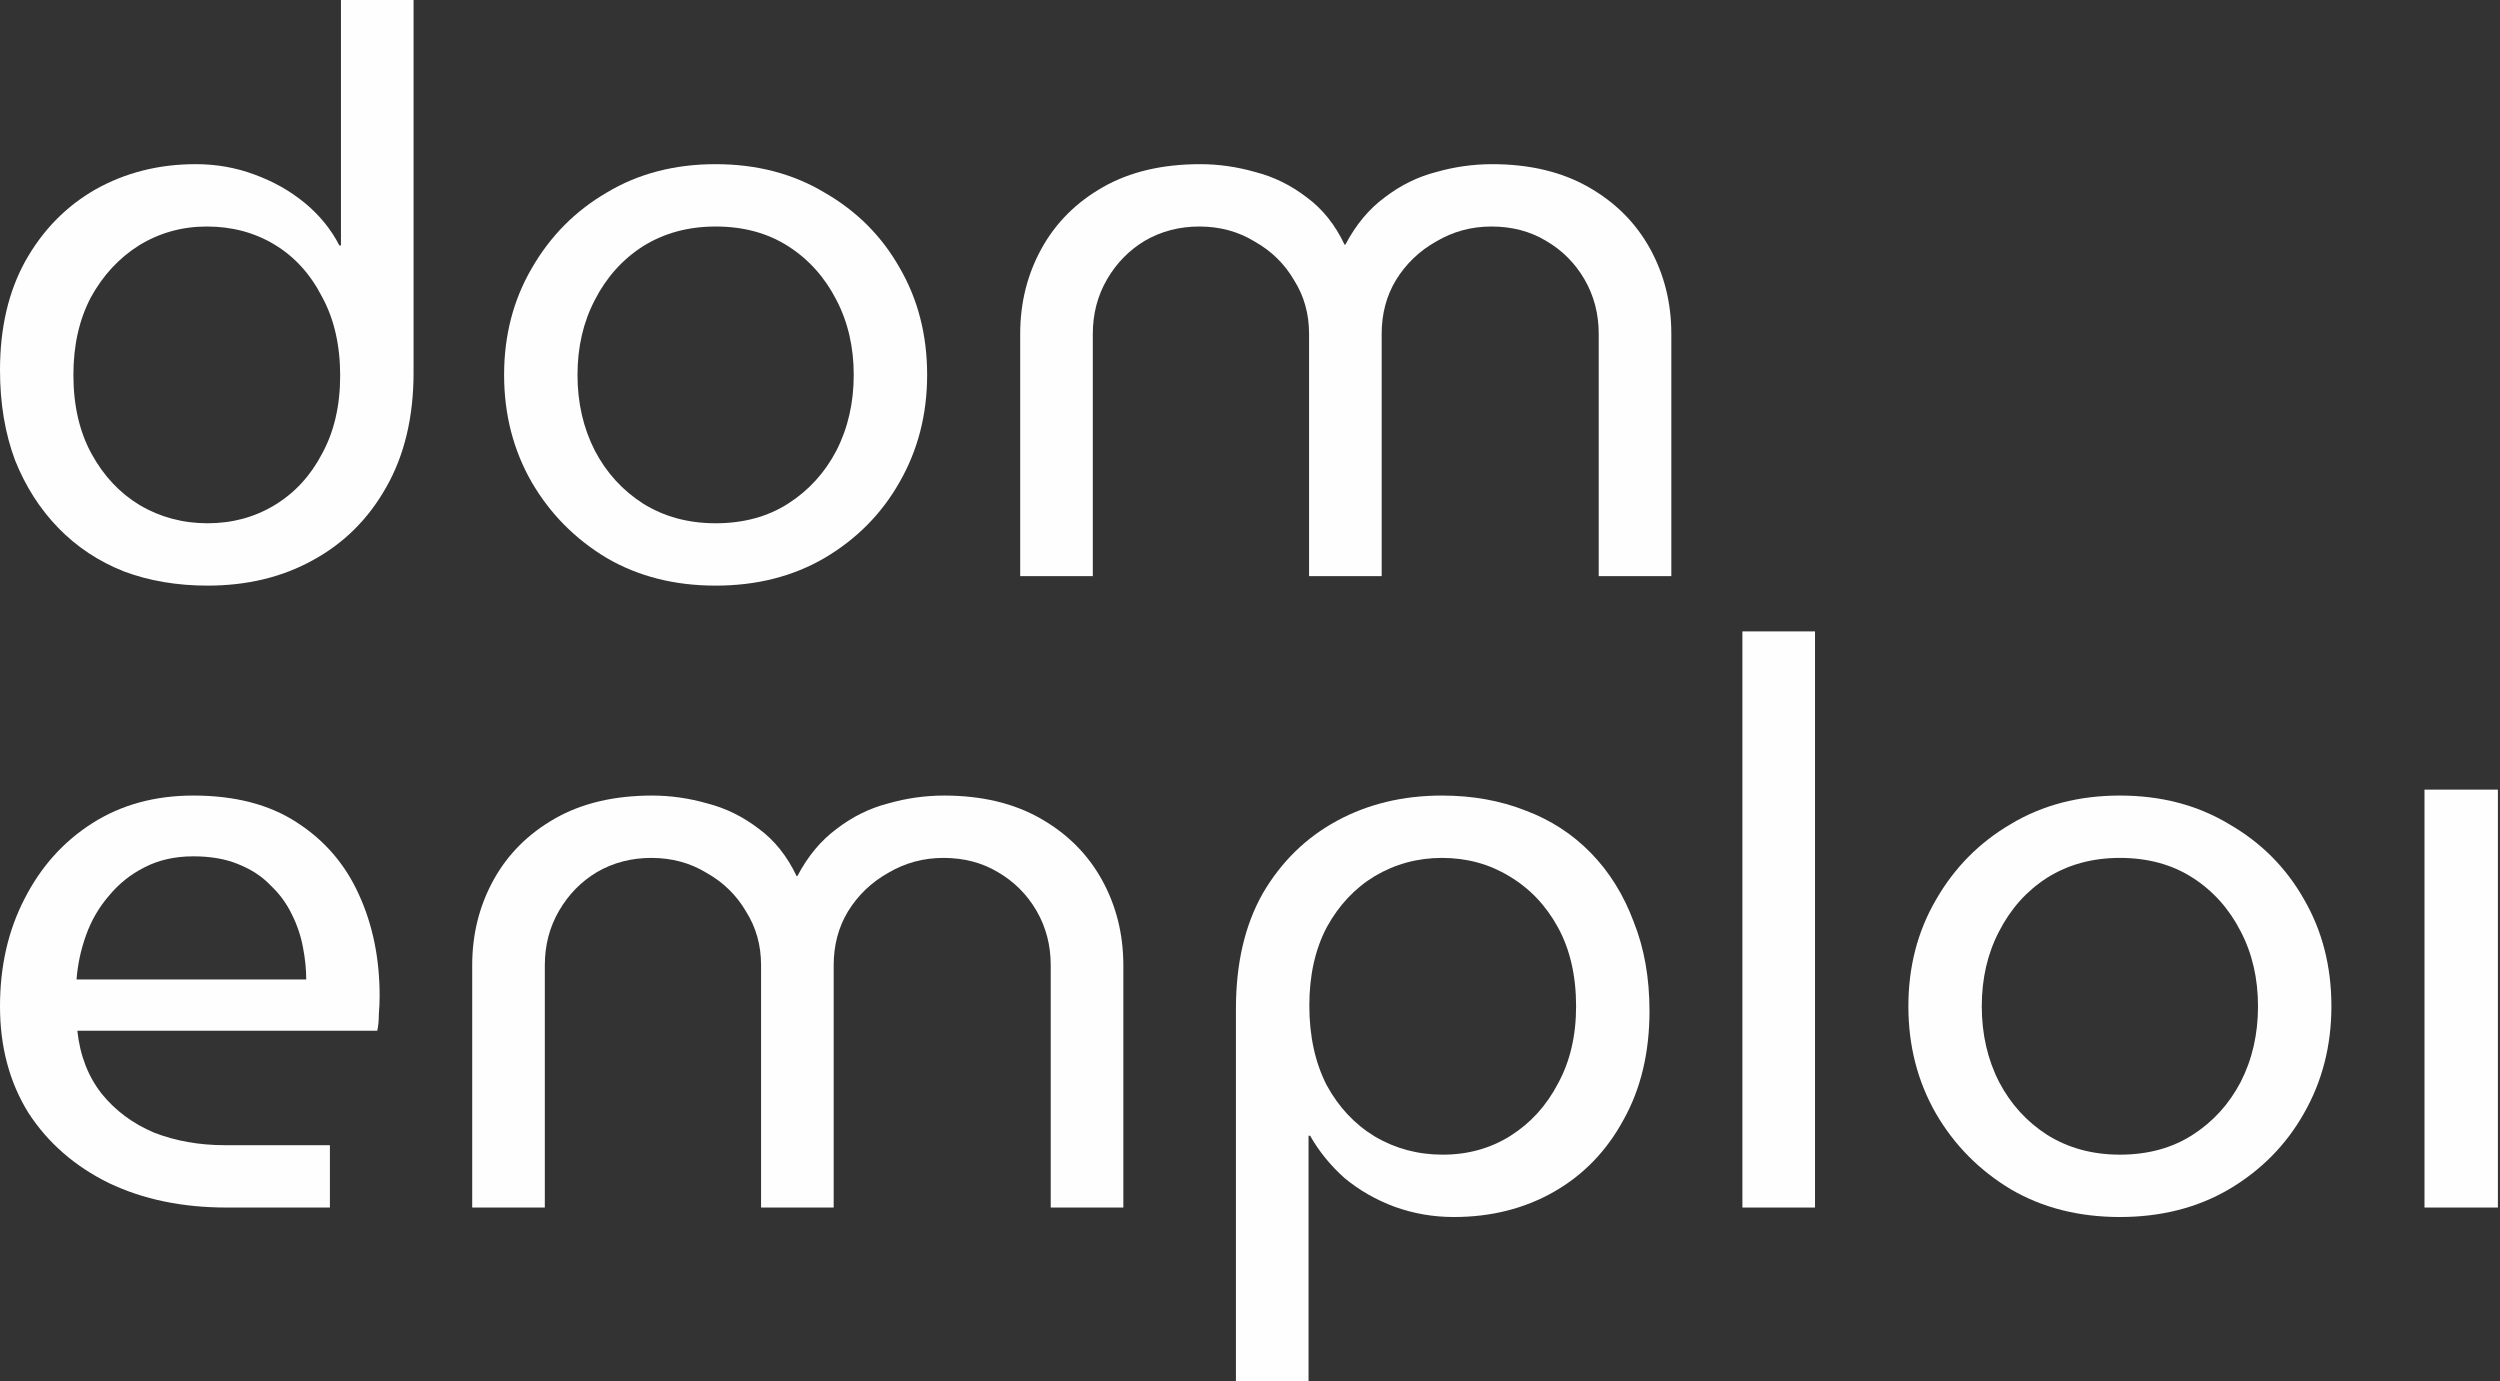 <svg width="429" height="237" viewBox="0 0 429 237" fill="none" xmlns="http://www.w3.org/2000/svg">
<rect x="0" y="0" width="429" height="237" fill="#333333" stroke="none"/>
<path d="M416.043 207.214V135.5H428.638V207.214H416.043Z" fill="#FEFEFE"/>
<path d="M363.773 208.839C356.73 208.839 350.5 207.259 345.083 204.099C339.666 200.849 335.377 196.515 332.217 191.098C329.057 185.59 327.477 179.45 327.477 172.679C327.477 165.907 329.057 159.812 332.217 154.395C335.377 148.887 339.666 144.553 345.083 141.393C350.5 138.143 356.73 136.518 363.773 136.518C370.816 136.518 377.046 138.143 382.463 141.393C387.971 144.553 392.259 148.842 395.329 154.259C398.489 159.677 400.069 165.817 400.069 172.679C400.069 179.45 398.489 185.59 395.329 191.098C392.259 196.515 387.971 200.849 382.463 204.099C377.046 207.259 370.816 208.839 363.773 208.839ZM363.773 198.14C368.558 198.14 372.712 197.012 376.233 194.754C379.754 192.497 382.508 189.472 384.494 185.68C386.481 181.798 387.474 177.464 387.474 172.679C387.474 167.893 386.481 163.604 384.494 159.812C382.508 155.93 379.754 152.86 376.233 150.603C372.712 148.346 368.558 147.217 363.773 147.217C359.078 147.217 354.925 148.346 351.313 150.603C347.792 152.86 345.038 155.93 343.052 159.812C341.065 163.604 340.072 167.893 340.072 172.679C340.072 177.464 341.065 181.798 343.052 185.68C345.038 189.472 347.792 192.497 351.313 194.754C354.925 197.012 359.078 198.14 363.773 198.14Z" fill="#FEFEFE"/>
<path d="M298.996 207.215V108.348H311.456V207.215H298.996Z" fill="#FEFEFE"/>
<path d="M247.434 136.518C252.671 136.518 257.456 137.375 261.79 139.091C266.124 140.716 269.871 143.154 273.031 146.404C276.191 149.655 278.629 153.582 280.345 158.187C282.151 162.702 283.053 167.803 283.053 173.491C283.053 180.624 281.564 186.854 278.584 192.181C275.695 197.508 271.722 201.616 266.666 204.506C261.61 207.395 255.876 208.839 249.466 208.839C245.945 208.839 242.559 208.253 239.308 207.079C236.148 205.905 233.304 204.28 230.776 202.203C228.338 200.036 226.352 197.598 224.817 194.89H224.546V237.01H212.086V173.085C212.086 165.32 213.621 158.729 216.691 153.311C219.851 147.894 224.094 143.741 229.422 140.851C234.749 137.962 240.753 136.518 247.434 136.518ZM247.434 147.217C243.281 147.217 239.444 148.255 235.922 150.332C232.491 152.409 229.738 155.343 227.661 159.135C225.675 162.927 224.681 167.397 224.681 172.543C224.681 177.78 225.675 182.339 227.661 186.222C229.738 190.014 232.491 192.949 235.922 195.025C239.444 197.102 243.326 198.14 247.57 198.14C251.904 198.14 255.786 197.057 259.217 194.89C262.648 192.723 265.357 189.743 267.343 185.951C269.42 182.159 270.458 177.735 270.458 172.679C270.458 167.442 269.42 162.927 267.343 159.135C265.266 155.343 262.467 152.409 258.946 150.332C255.515 148.255 251.678 147.217 247.434 147.217Z" fill="#FEFEFE"/>
<path d="M81.031 207.214V165.636C81.031 160.309 82.25 155.433 84.688 151.009C87.126 146.585 90.647 143.064 95.252 140.445C99.857 137.827 105.409 136.518 111.91 136.518C115.07 136.518 118.231 136.969 121.391 137.872C124.551 138.685 127.485 140.129 130.194 142.206C132.903 144.192 135.07 146.901 136.695 150.332H136.83C138.636 146.901 140.893 144.192 143.602 142.206C146.311 140.129 149.245 138.685 152.405 137.872C155.565 136.969 158.771 136.518 162.021 136.518C168.432 136.518 173.939 137.827 178.544 140.445C183.149 143.064 186.67 146.585 189.108 151.009C191.546 155.433 192.765 160.309 192.765 165.636V207.214H180.305V165.636C180.305 162.205 179.492 159.09 177.867 156.291C176.242 153.492 174.029 151.28 171.23 149.655C168.522 148.029 165.407 147.217 161.886 147.217C158.455 147.217 155.294 148.075 152.405 149.79C149.516 151.415 147.213 153.627 145.498 156.426C143.873 159.135 143.06 162.205 143.06 165.636V207.214H130.6V165.636C130.6 162.205 129.742 159.135 128.027 156.426C126.402 153.627 124.144 151.415 121.255 149.79C118.456 148.075 115.296 147.217 111.775 147.217C108.344 147.217 105.229 148.029 102.43 149.655C99.721 151.28 97.554 153.492 95.929 156.291C94.304 159.09 93.491 162.205 93.491 165.636V207.214H81.031Z" fill="#FEFEFE"/>
<path d="M38.87 207.214C31.285 207.214 24.559 205.815 18.69 203.016C12.821 200.127 8.216 196.109 4.876 190.962C1.625 185.725 0 179.631 0 172.679C0 165.817 1.399 159.677 4.198 154.259C6.997 148.752 10.88 144.418 15.846 141.258C20.812 138.098 26.59 136.518 33.181 136.518C40.314 136.518 46.228 138.053 50.923 141.122C55.709 144.192 59.275 148.346 61.623 153.582C63.97 158.729 65.144 164.507 65.144 170.918C65.144 171.911 65.099 172.949 65.008 174.033C65.008 175.116 64.918 176.064 64.738 176.877H13.273C13.724 181.121 15.123 184.732 17.471 187.712C19.819 190.601 22.798 192.813 26.41 194.348C30.112 195.793 34.175 196.515 38.599 196.515H56.611V207.214H38.87ZM13.137 168.074H52.548C52.548 166.358 52.368 164.552 52.007 162.656C51.646 160.67 51.014 158.774 50.111 156.968C49.208 155.072 47.989 153.402 46.454 151.957C45.009 150.422 43.158 149.203 40.901 148.3C38.734 147.397 36.161 146.946 33.181 146.946C30.021 146.946 27.222 147.578 24.785 148.842C22.437 150.016 20.405 151.641 18.69 153.718C16.974 155.704 15.665 157.961 14.762 160.489C13.859 163.018 13.318 165.546 13.137 168.074Z" fill="#FEFEFE"/>
<path d="M175.066 98.868V57.289C175.066 51.962 176.285 47.087 178.723 42.662C181.161 38.238 184.682 34.717 189.287 32.099C193.892 29.48 199.445 28.171 205.945 28.171C209.106 28.171 212.266 28.622 215.426 29.525C218.586 30.338 221.52 31.782 224.229 33.859C226.938 35.846 229.105 38.554 230.73 41.985H230.865C232.671 38.554 234.928 35.846 237.637 33.859C240.346 31.782 243.28 30.338 246.44 29.525C249.6 28.622 252.806 28.171 256.056 28.171C262.467 28.171 267.974 29.48 272.579 32.099C277.184 34.717 280.705 38.238 283.143 42.662C285.581 47.087 286.8 51.962 286.8 57.289V98.868H274.34V57.289C274.34 53.858 273.527 50.743 271.902 47.944C270.277 45.145 268.065 42.933 265.266 41.308C262.557 39.683 259.442 38.87 255.921 38.87C252.49 38.87 249.33 39.728 246.44 41.444C243.551 43.069 241.249 45.281 239.533 48.08C237.908 50.788 237.095 53.858 237.095 57.289V98.868H224.635V57.289C224.635 53.858 223.778 50.788 222.062 48.08C220.437 45.281 218.18 43.069 215.29 41.444C212.491 39.728 209.331 38.87 205.81 38.87C202.379 38.87 199.264 39.683 196.465 41.308C193.756 42.933 191.589 45.145 189.964 47.944C188.339 50.743 187.526 53.858 187.526 57.289V98.868H175.066Z" fill="#FEFEFE"/>
<path d="M122.8 100.493C115.758 100.493 109.528 98.913 104.11 95.753C98.693 92.502 94.404 88.168 91.244 82.751C88.084 77.243 86.504 71.104 86.504 64.332C86.504 57.56 88.084 51.466 91.244 46.048C94.404 40.541 98.693 36.207 104.11 33.047C109.528 29.796 115.758 28.171 122.8 28.171C129.843 28.171 136.073 29.796 141.49 33.047C146.998 36.207 151.287 40.495 154.356 45.913C157.517 51.33 159.097 57.47 159.097 64.332C159.097 71.104 157.517 77.243 154.356 82.751C151.287 88.168 146.998 92.502 141.49 95.753C136.073 98.913 129.843 100.493 122.8 100.493ZM122.8 89.793C127.586 89.793 131.739 88.665 135.26 86.408C138.782 84.15 141.535 81.126 143.522 77.334C145.508 73.451 146.501 69.117 146.501 64.332C146.501 59.547 145.508 55.258 143.522 51.466C141.535 47.583 138.782 44.513 135.26 42.256C131.739 39.999 127.586 38.87 122.8 38.87C118.105 38.87 113.952 39.999 110.34 42.256C106.819 44.513 104.065 47.583 102.079 51.466C100.092 55.258 99.099 59.547 99.099 64.332C99.099 69.117 100.092 73.451 102.079 77.334C104.065 81.126 106.819 84.15 110.34 86.408C113.952 88.665 118.105 89.793 122.8 89.793Z" fill="#FEFEFE"/>
<path d="M35.619 100.492C30.382 100.492 25.597 99.68 21.263 98.054C16.929 96.339 13.182 93.856 10.022 90.606C6.862 87.355 4.379 83.473 2.573 78.958C0.858 74.353 0 69.207 0 63.519C0 56.295 1.445 50.066 4.334 44.829C7.313 39.502 11.331 35.394 16.387 32.504C21.534 29.615 27.267 28.17 33.588 28.17C37.109 28.17 40.45 28.757 43.61 29.931C46.86 31.105 49.749 32.73 52.278 34.807C54.806 36.883 56.792 39.321 58.237 42.12H58.508V0H70.968V63.925C70.968 71.6 69.388 78.191 66.227 83.698C63.157 89.116 58.959 93.269 53.632 96.158C48.395 99.048 42.391 100.492 35.619 100.492ZM35.619 89.793C39.863 89.793 43.7 88.755 47.131 86.678C50.562 84.601 53.271 81.667 55.257 77.875C57.334 74.082 58.372 69.613 58.372 64.467C58.372 59.23 57.334 54.715 55.257 50.923C53.271 47.041 50.562 44.061 47.131 41.985C43.7 39.908 39.818 38.87 35.484 38.87C31.24 38.87 27.358 39.953 23.836 42.12C20.405 44.287 17.652 47.267 15.575 51.059C13.589 54.851 12.595 59.275 12.595 64.331C12.595 69.568 13.634 74.082 15.71 77.875C17.787 81.667 20.541 84.601 23.972 86.678C27.493 88.755 31.376 89.793 35.619 89.793Z" fill="#FEFEFE"/>
</svg>
